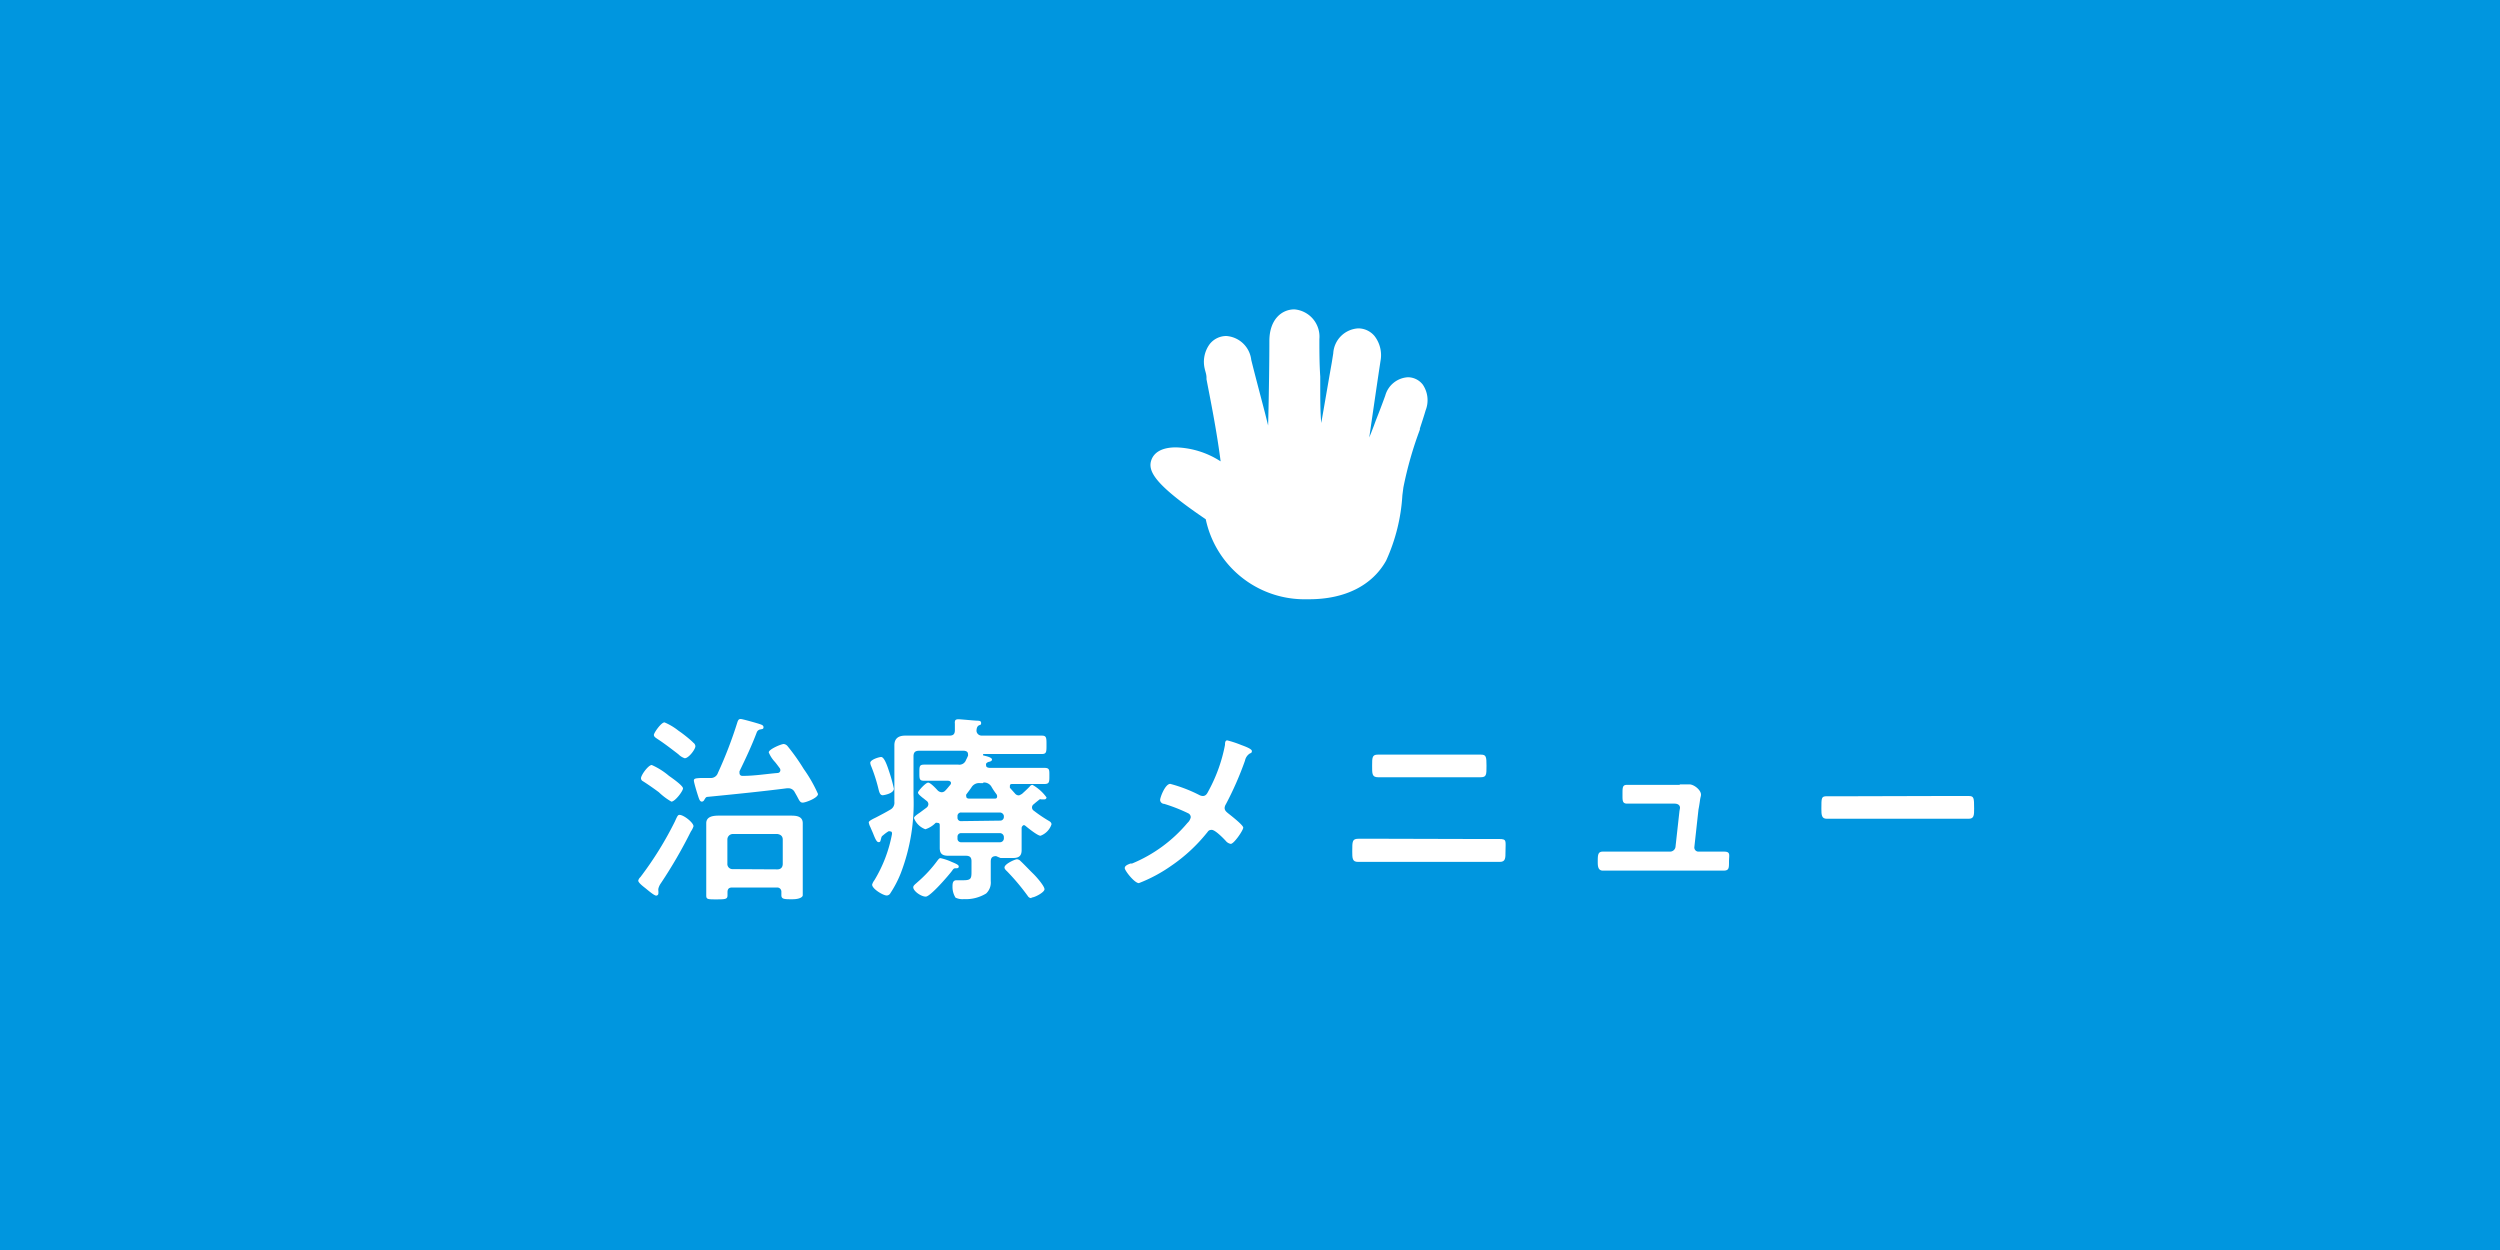 <svg xmlns="http://www.w3.org/2000/svg" viewBox="0 0 200 100"><defs><style>.cls-1{fill:#0096df;}.cls-2{fill:#fff;}</style></defs><title>gnv03</title><g id="レイヤー_2" data-name="レイヤー 2"><g id="レイヤー_1-2" data-name="レイヤー 1"><rect class="cls-1" width="200" height="100"/><path class="cls-2" d="M55.27,66.52a37.78,37.78,0,0,1-2.4,4.14,1.29,1.29,0,0,0-.2.43.57.57,0,0,0,0,.18,1,1,0,0,1,0,.18.18.18,0,0,1-.17.2c-.18,0-.72-.48-.9-.62s-.54-.42-.54-.58a.55.55,0,0,1,.17-.28A27.56,27.56,0,0,0,54,65.7c.2-.46.25-.51.36-.51.34,0,1.12.62,1.12.91A1.45,1.45,0,0,1,55.27,66.52Zm-1.56-2.39a5.09,5.09,0,0,1-1-.75c-.36-.27-.89-.64-1.27-.88a.27.27,0,0,1-.16-.24c0-.26.59-1.06.86-1.06a5.65,5.65,0,0,1,1.38.87c.23.16,1.12.78,1.12,1S54,64.13,53.71,64.13Zm1.07-3.47a1.25,1.25,0,0,1-.5-.31l-.14-.11c-.5-.38-1-.77-1.54-1.12-.11-.08-.29-.17-.29-.33s.58-1,.85-1a4.76,4.76,0,0,1,1.11.66l.2.14c.29.21.77.59,1,.83a.37.37,0,0,1,.16.26C55.66,59.91,55.1,60.66,54.78,60.66Zm4.48-3.14c.13,0,1.26.32,1.47.39s.35.11.35.27-.12.14-.22.17a.37.37,0,0,0-.32.24c-.4,1.06-.88,2.08-1.38,3.11a.7.7,0,0,0,0,.14c0,.16.11.24.27.23.92,0,1.83-.15,2.76-.23.13,0,.24-.08.24-.24a.31.31,0,0,0-.07-.17c-.12-.16-.25-.34-.37-.48a2.48,2.48,0,0,1-.49-.76c0-.25,1-.67,1.2-.67a.47.47,0,0,1,.32.19,16.41,16.41,0,0,1,1.28,1.81,11.33,11.33,0,0,1,1.14,2c0,.32-1,.69-1.22.69s-.27-.16-.48-.55l-.16-.28a.56.56,0,0,0-.5-.32h-.11c-2.13.27-4.24.48-6.37.69-.14,0-.18.13-.26.24a.22.22,0,0,1-.19.14c-.16,0-.22-.2-.3-.44s-.34-1.09-.34-1.25.15-.18.55-.2h.27l.51,0a.59.59,0,0,0,.59-.4A34.09,34.09,0,0,0,59,57.75C59.07,57.57,59.12,57.52,59.26,57.52ZM62.19,71H58.57c-.25,0-.37.11-.37.37,0,.08,0,.18,0,.26,0,.3-.16.32-.87.32s-.83,0-.83-.31,0-.8,0-1.15V66.79c0-.31,0-.63,0-.93,0-.54.54-.61,1-.61s.8,0,1.21,0H62c.41,0,.82,0,1.22,0s1,0,1,.61c0,.3,0,.61,0,.93v3.7c0,.36,0,1,0,1.13s-.22.32-.84.32-.87,0-.87-.32c0-.09,0-.19,0-.29A.33.33,0,0,0,62.19,71Zm0-1.45c.27,0,.43-.16.43-.45V67.17c0-.27-.16-.41-.43-.45H58.62a.44.44,0,0,0-.43.45v1.91a.41.41,0,0,0,.43.45Z"/><path class="cls-2" d="M79.69,68.49c-.3,0-.43.12-.43.44v.55c0,.33,0,.67,0,1a1.2,1.2,0,0,1-.37,1,3.12,3.12,0,0,1-1.78.45,1.27,1.27,0,0,1-.67-.12,1.62,1.62,0,0,1-.24-.86c0-.24,0-.53.32-.53.13,0,.34,0,.54,0,.68,0,.66-.17.66-.84v-.68c0-.32-.14-.44-.45-.44h-.4l-1,0c-.47,0-.69-.15-.69-.63,0-.25,0-.49,0-.77v-1c0-.13,0-.23-.19-.23a.24.24,0,0,0-.14,0,2,2,0,0,1-.82.51,1.54,1.54,0,0,1-.91-.89c0-.11.17-.24.48-.45l.51-.38a.37.37,0,0,0,.16-.28.33.33,0,0,0-.14-.27c-.12-.09-.23-.19-.32-.25-.24-.2-.37-.31-.37-.42s.61-.79.81-.79.65.5.77.63a.49.49,0,0,0,.32.14.4.4,0,0,0,.29-.14c.14-.14.26-.3.39-.45a.25.25,0,0,0,.06-.14c0-.13-.11-.18-.24-.19-.63,0-1.27,0-1.91,0-.38,0-.38-.14-.38-.65s0-.64.4-.64l1.92,0h.79a.56.56,0,0,0,.62-.37,3.54,3.54,0,0,0,.16-.34.25.25,0,0,0,0-.12c0-.21-.15-.26-.31-.28h-3.6c-.32,0-.45.13-.45.45v3.09a15.65,15.65,0,0,1-1,6.21,8.66,8.66,0,0,1-.84,1.63.35.35,0,0,1-.3.2c-.29,0-1.17-.53-1.17-.87a1.06,1.06,0,0,1,.18-.35,11,11,0,0,0,1.41-3.7c0-.11,0-.21-.16-.21a.17.17,0,0,0-.13,0,3.19,3.19,0,0,0-.43.32c-.12.08-.12.13-.17.32s-.06.22-.19.22-.24-.21-.4-.61c-.06-.16-.16-.37-.25-.59a1.23,1.23,0,0,1-.13-.38c0-.13.43-.32.59-.4.38-.2.75-.39,1.12-.61a.63.63,0,0,0,.34-.64V61.12c0-.49,0-1,0-1.5s.28-.77.86-.77,1,0,1.54,0h2c.3,0,.43-.11.44-.41l0-.56a.34.34,0,0,1,0-.13c0-.18.14-.21.29-.21s1.18.1,1.41.11.4,0,.4.19-.1.13-.21.21-.15.21-.16.39.14.41.43.41h2.95c.62,0,1.23,0,1.85,0,.37,0,.37.18.37.74s0,.73-.37.73c-.57,0-1.21,0-1.85,0H78.7s-.06,0-.06.07.14.06.17.08c.26.06.55.16.55.29s-.16.17-.26.19a.38.38,0,0,0-.21.14.3.3,0,0,0,0,.15c0,.14.13.17.26.19h2.48l1.92,0c.42,0,.4.16.4.64s0,.65-.4.65c-.64,0-1.28,0-1.92,0H81c-.11,0-.21,0-.21.17s0,.08,0,.13l.41.46a.39.39,0,0,0,.28.15c.11,0,.17-.07.27-.11.25-.23.4-.36.64-.61a.26.26,0,0,1,.21-.12,3.51,3.51,0,0,1,1.12,1,.16.16,0,0,1-.16.16h-.13l-.13,0a.19.19,0,0,0-.13,0c-.16.13-.32.25-.46.38a.31.31,0,0,0,0,.53,11.09,11.09,0,0,0,1.18.8c.11.06.23.14.23.29a1.47,1.47,0,0,1-.88.91c-.23,0-1-.62-1.19-.78,0,0-.08-.07-.14-.07s-.18.11-.18.23v1c0,.26,0,.52,0,.77,0,.47-.23.63-.69.63s-.66,0-1,0Zm-9.07-4.87c-.24,0-.29-.29-.37-.61a13,13,0,0,0-.55-1.7.9.9,0,0,1-.08-.28c0-.26.71-.47.87-.47s.35.27.61,1.07a12.6,12.6,0,0,1,.41,1.46C71.51,63.49,70.68,63.62,70.62,63.62Zm5.9,5.84c-.19,0-.22,0-.36.21-.28.37-1.73,2.06-2.1,2.06s-1-.44-1-.75c0-.14.17-.25.33-.4A10.26,10.26,0,0,0,75,68.84c.07-.08.13-.19.24-.19a4.44,4.44,0,0,1,.89.3c.44.18.57.26.57.37S76.62,69.46,76.52,69.46ZM80,65.65a.29.29,0,0,0,.31-.3v-.08A.33.33,0,0,0,80,65h-3.1a.28.28,0,0,0-.3.31v.08a.27.27,0,0,0,.3.3Zm-3.1,1a.28.28,0,0,0-.3.3v.13a.28.28,0,0,0,.3.3H80a.31.31,0,0,0,.31-.3v-.13a.32.32,0,0,0-.31-.3Zm1.74-4h-.24a.7.7,0,0,0-.67.32c-.13.2-.29.4-.43.59a.24.24,0,0,0,0,.14c0,.15.1.18.23.19h2c.13,0,.24,0,.24-.19a.3.3,0,0,0-.05-.16,5.5,5.5,0,0,1-.38-.56A.69.69,0,0,0,78.68,62.6Zm3.86,9.2a.33.33,0,0,1-.27-.16,17.79,17.79,0,0,0-1.68-2c-.08-.07-.19-.18-.19-.29,0-.29.85-.66,1-.66a.43.43,0,0,1,.29.15c.27.25.72.73,1,1s.91,1,.91,1.25S82.77,71.8,82.54,71.8Z"/><path class="cls-2" d="M96.72,63.2A12.59,12.59,0,0,0,98,59.59c0-.13,0-.36.18-.36a8.53,8.53,0,0,1,1.12.37c.3.11.85.31.85.48s-.1.16-.18.21a.88.88,0,0,0-.37.56,25.81,25.81,0,0,1-1.53,3.49.63.63,0,0,0-.1.29c0,.21.14.32.3.45s1.19.92,1.19,1.13-.74,1.3-1,1.3a.66.66,0,0,1-.4-.24c-.21-.23-.85-.88-1.12-.88s-.29.13-.4.25a13.19,13.19,0,0,1-2.85,2.63,12,12,0,0,1-2.58,1.38c-.35,0-1.13-1-1.13-1.2s.25-.29.46-.37l.13,0A11.55,11.55,0,0,0,95,65.83a.83.83,0,0,0,.26-.45.35.35,0,0,0-.21-.32,13.3,13.3,0,0,0-1.91-.75c-.16,0-.33-.13-.33-.32s.4-1.28.81-1.28a11.54,11.54,0,0,1,2.36.91.65.65,0,0,0,.24.06C96.51,63.68,96.59,63.43,96.72,63.2Z"/><path class="cls-2" d="M118,67.12c.65,0,1.29,0,1.93,0s.51.15.51,1c0,.53,0,.83-.45.83l-2,0h-7.36l-2,0c-.45,0-.45-.3-.45-.85,0-.81,0-1,.51-1s1.28,0,1.92,0Zm-1.6-6.75,2.07,0c.42,0,.45.16.45.89s0,.92-.48.92c-.67,0-1.35,0-2,0h-4.19c-.68,0-1.35,0-2,0-.5,0-.48-.29-.48-.93s0-.88.45-.88c.69,0,1.37,0,2.06,0Z"/><path class="cls-2" d="M134.38,62.75h.54l.23,0c.37,0,.93.45.93.82,0,.13-.05.21-.08.45s-.1.65-.12.73l-.33,3a.33.33,0,0,0,.33.38h.44c.52,0,1.05,0,1.6,0s.4.27.4.8,0,.72-.45.72l-1.55,0h-6.55c-.54,0-1.15,0-1.54,0s-.41-.37-.41-.69c0-.54,0-.83.4-.83l1.55,0h3.83a.44.44,0,0,0,.44-.38l.31-2.8c0-.05.05-.29.05-.32,0-.26-.23-.34-.44-.34h-2.22c-.55,0-1.17,0-1.57,0s-.37-.27-.37-.78,0-.72.35-.72h4.23Z"/><path class="cls-2" d="M155.48,63.68c.74,0,1.78,0,2,0,.43,0,.45.12.45,1,0,.52,0,.82-.43.82-.68,0-1.35,0-2,0h-7.36c-.65,0-1.33,0-2,0-.41,0-.43-.3-.43-.8,0-.9,0-1,.45-1,.21,0,1.31,0,2,0Z"/><path class="cls-2" d="M104.73,47.94h-.55a8.07,8.07,0,0,1-7.72-6.4c-4.13-2.8-4.71-3.89-4.32-4.82.18-.42.66-.93,1.94-.93a6.92,6.92,0,0,1,3.57,1.12c-.32-2.51-.83-5-1.13-6.57l0-.13c0-.26-.1-.5-.14-.7a2.39,2.39,0,0,1,.41-2,1.7,1.7,0,0,1,1.31-.63,2.16,2.16,0,0,1,2,1.91c.28,1.14.72,2.79,1.1,4.25l.25,1c.07-2.71.1-5.51.1-6.76,0-1.74,1-2.53,2-2.53a2.19,2.19,0,0,1,2,2.38c0,.91,0,1.95.07,3l0,.8c0,1,0,2.06.08,2.91.27-1.53.61-3.53.84-4.82l.12-.75a2.12,2.12,0,0,1,2-2,1.7,1.7,0,0,1,1.3.61,2.5,2.5,0,0,1,.48,2c-.25,1.63-.64,4.34-.9,6.12.12-.29.24-.6.37-.94l.15-.41c.27-.68.54-1.39.76-2a2,2,0,0,1,1.81-1.47,1.51,1.51,0,0,1,1.2.6,2.22,2.22,0,0,1,.22,2.05c-.12.41-.28.9-.46,1.45l0,.09A29.74,29.74,0,0,0,112.27,39l-.08.62a14.63,14.63,0,0,1-1.3,5.23C109.78,46.84,107.59,47.94,104.73,47.94Z"/></g></g></svg>